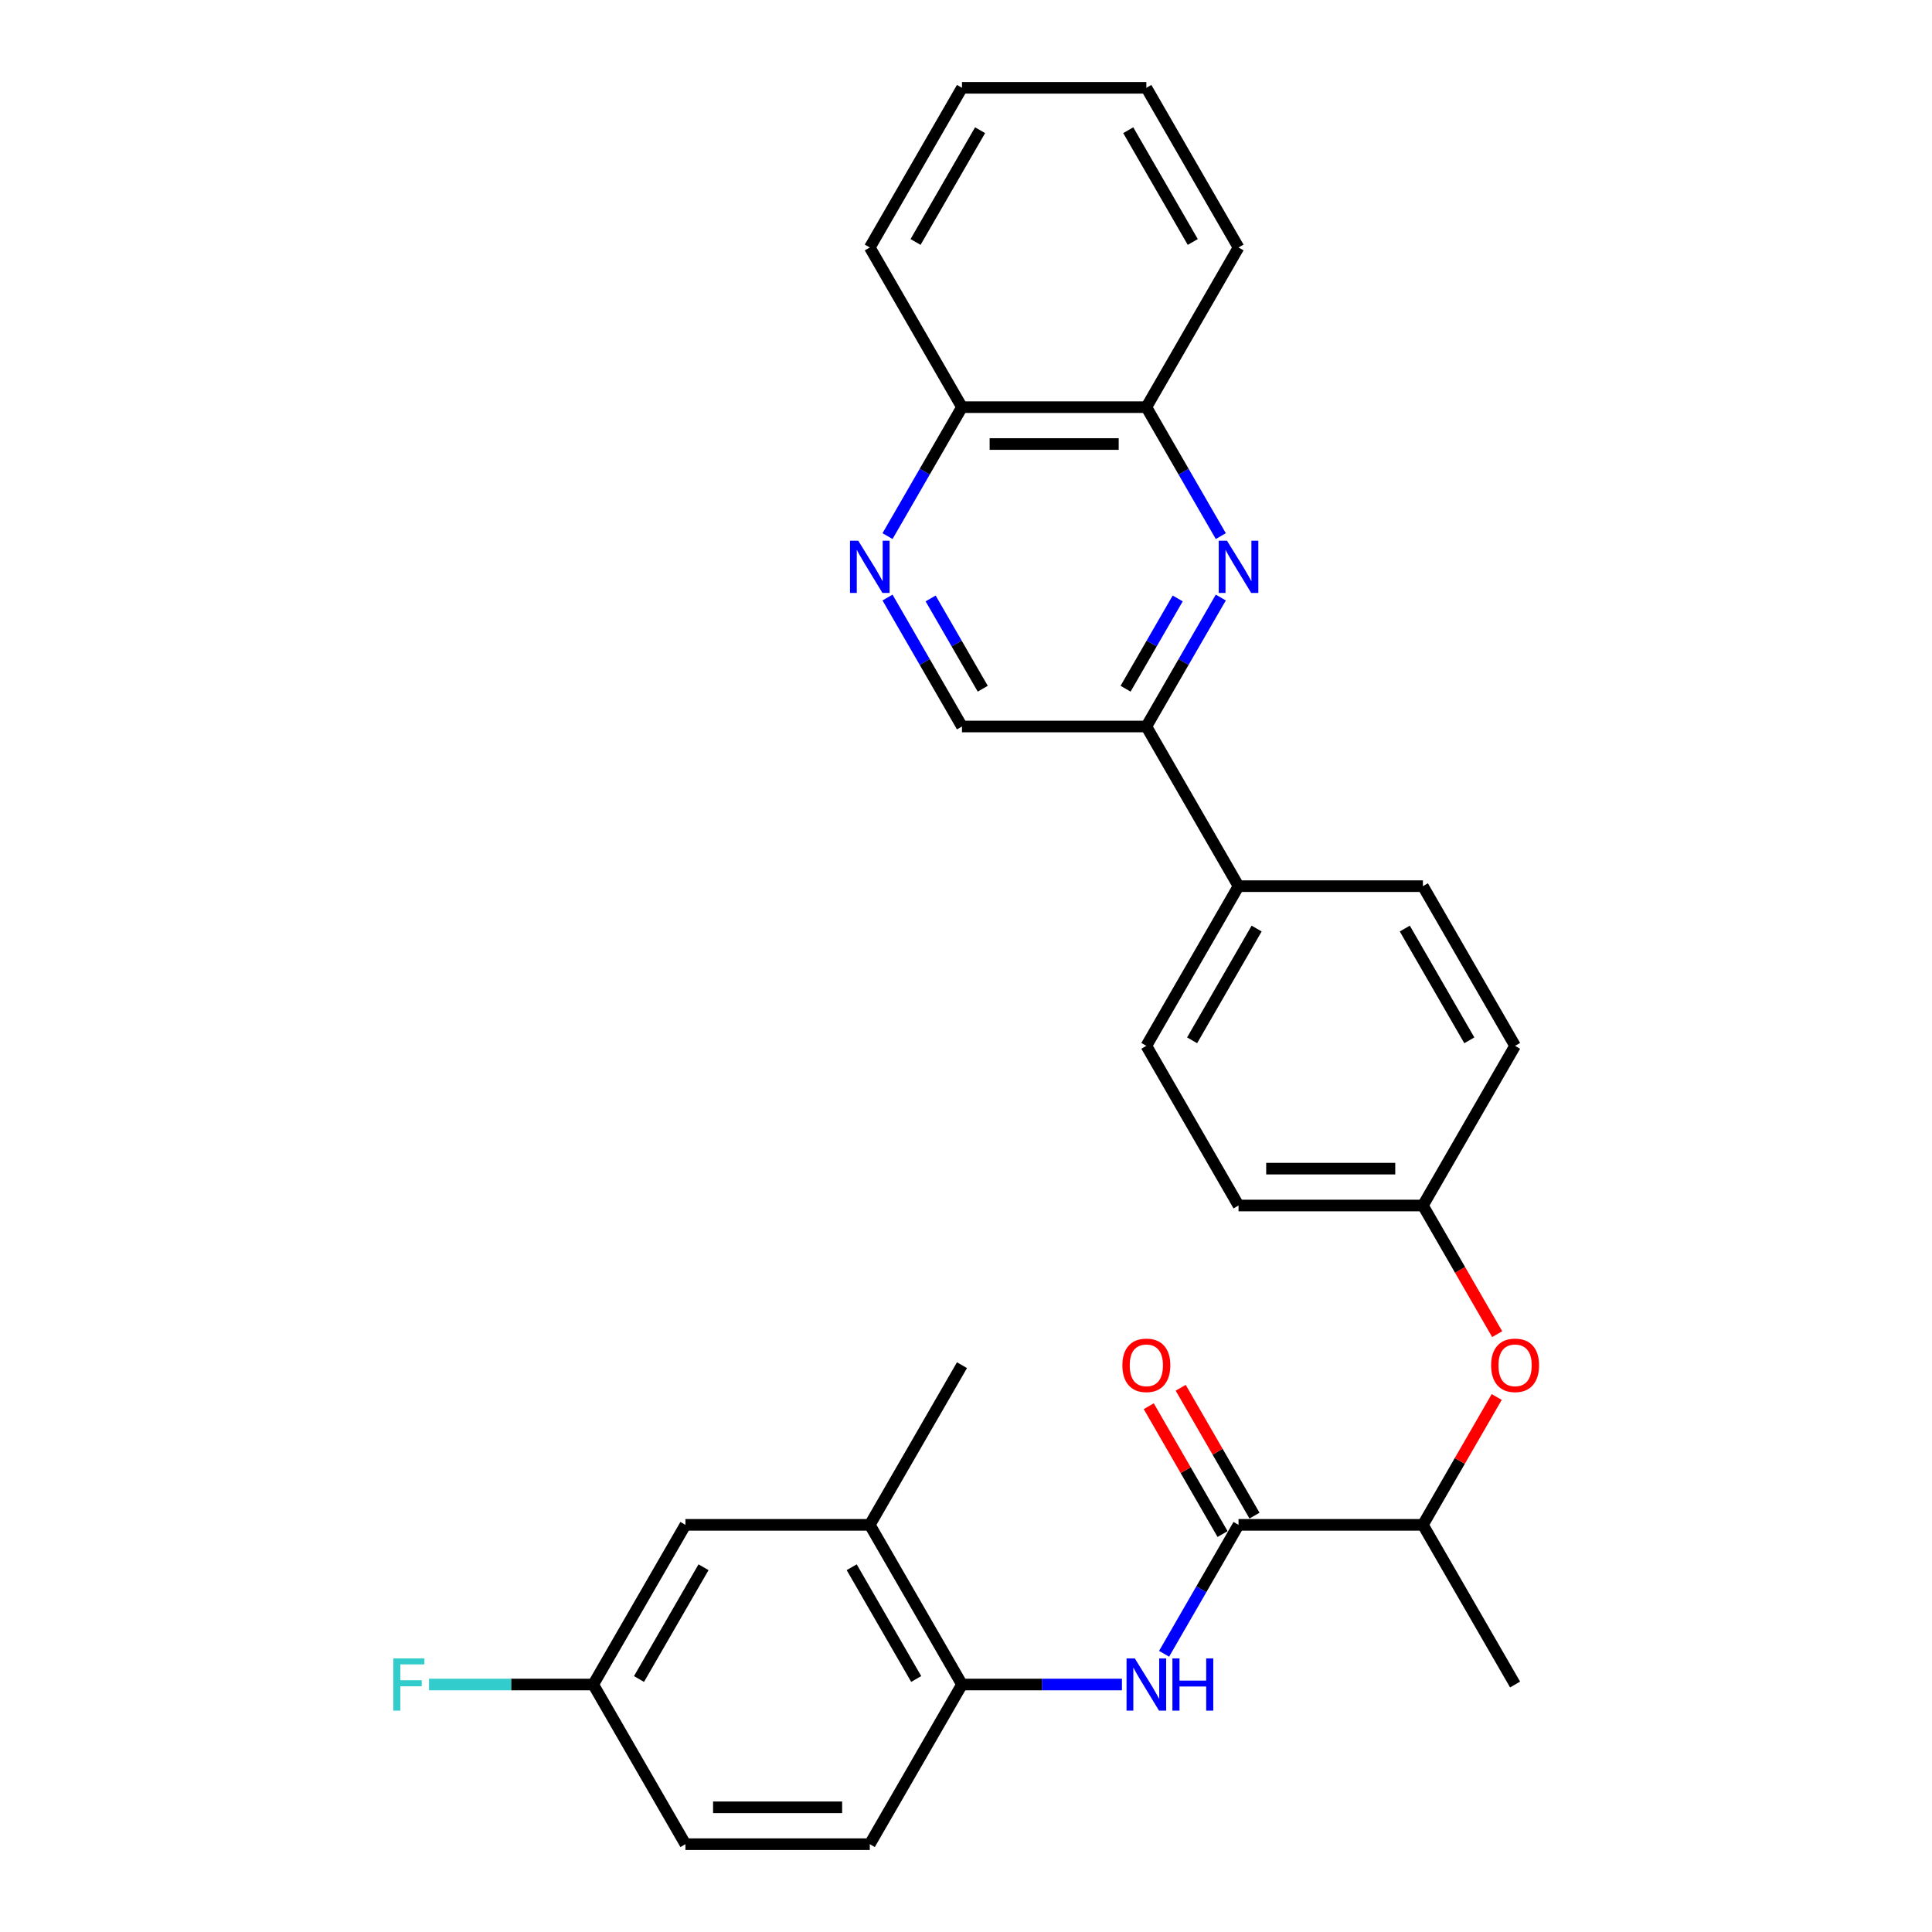 <?xml version='1.0' encoding='iso-8859-1'?>
<svg version='1.1' baseProfile='full'
              xmlns='http://www.w3.org/2000/svg'
                      xmlns:rdkit='http://www.rdkit.org/xml'
                      xmlns:xlink='http://www.w3.org/1999/xlink'
                  xml:space='preserve'
width='1000px' height='1000px' viewBox='0 0 1000 1000'>
<!-- END OF HEADER -->
<rect style='opacity:1.0;fill:#FFFFFF;stroke:none' width='1000' height='1000' x='0' y='0'> </rect>
<path class='bond-3' d='M 631.884,309.287 L 612.616,342.66' style='fill:none;fill-rule:evenodd;stroke:#0000FF;stroke-width:6px;stroke-linecap:butt;stroke-linejoin:miter;stroke-opacity:1' />
<path class='bond-3' d='M 612.616,342.66 L 593.348,376.033' style='fill:none;fill-rule:evenodd;stroke:#000000;stroke-width:6px;stroke-linecap:butt;stroke-linejoin:miter;stroke-opacity:1' />
<path class='bond-3' d='M 609.575,309.756 L 596.087,333.117' style='fill:none;fill-rule:evenodd;stroke:#0000FF;stroke-width:6px;stroke-linecap:butt;stroke-linejoin:miter;stroke-opacity:1' />
<path class='bond-3' d='M 596.087,333.117 L 582.599,356.478' style='fill:none;fill-rule:evenodd;stroke:#000000;stroke-width:6px;stroke-linecap:butt;stroke-linejoin:miter;stroke-opacity:1' />
<path class='bond-5' d='M 631.884,277.49 L 612.616,244.117' style='fill:none;fill-rule:evenodd;stroke:#0000FF;stroke-width:6px;stroke-linecap:butt;stroke-linejoin:miter;stroke-opacity:1' />
<path class='bond-5' d='M 612.616,244.117 L 593.348,210.744' style='fill:none;fill-rule:evenodd;stroke:#000000;stroke-width:6px;stroke-linecap:butt;stroke-linejoin:miter;stroke-opacity:1' />
<path class='bond-0' d='M 641.063,789.256 L 736.493,789.256' style='fill:none;fill-rule:evenodd;stroke:#000000;stroke-width:6px;stroke-linecap:butt;stroke-linejoin:miter;stroke-opacity:1' />
<path class='bond-1' d='M 641.063,789.256 L 621.795,822.629' style='fill:none;fill-rule:evenodd;stroke:#000000;stroke-width:6px;stroke-linecap:butt;stroke-linejoin:miter;stroke-opacity:1' />
<path class='bond-1' d='M 621.795,822.629 L 602.527,856.002' style='fill:none;fill-rule:evenodd;stroke:#0000FF;stroke-width:6px;stroke-linecap:butt;stroke-linejoin:miter;stroke-opacity:1' />
<path class='bond-12' d='M 649.327,784.485 L 630.225,751.398' style='fill:none;fill-rule:evenodd;stroke:#000000;stroke-width:6px;stroke-linecap:butt;stroke-linejoin:miter;stroke-opacity:1' />
<path class='bond-12' d='M 630.225,751.398 L 611.122,718.311' style='fill:none;fill-rule:evenodd;stroke:#FF0000;stroke-width:6px;stroke-linecap:butt;stroke-linejoin:miter;stroke-opacity:1' />
<path class='bond-12' d='M 632.798,794.028 L 613.696,760.941' style='fill:none;fill-rule:evenodd;stroke:#000000;stroke-width:6px;stroke-linecap:butt;stroke-linejoin:miter;stroke-opacity:1' />
<path class='bond-12' d='M 613.696,760.941 L 594.593,727.854' style='fill:none;fill-rule:evenodd;stroke:#FF0000;stroke-width:6px;stroke-linecap:butt;stroke-linejoin:miter;stroke-opacity:1' />
<path class='bond-4' d='M 580.713,871.901 L 539.316,871.901' style='fill:none;fill-rule:evenodd;stroke:#0000FF;stroke-width:6px;stroke-linecap:butt;stroke-linejoin:miter;stroke-opacity:1' />
<path class='bond-4' d='M 539.316,871.901 L 497.918,871.901' style='fill:none;fill-rule:evenodd;stroke:#000000;stroke-width:6px;stroke-linecap:butt;stroke-linejoin:miter;stroke-opacity:1' />
<path class='bond-2' d='M 459.382,277.49 L 478.65,244.117' style='fill:none;fill-rule:evenodd;stroke:#0000FF;stroke-width:6px;stroke-linecap:butt;stroke-linejoin:miter;stroke-opacity:1' />
<path class='bond-2' d='M 478.65,244.117 L 497.918,210.744' style='fill:none;fill-rule:evenodd;stroke:#000000;stroke-width:6px;stroke-linecap:butt;stroke-linejoin:miter;stroke-opacity:1' />
<path class='bond-29' d='M 459.382,309.287 L 478.65,342.66' style='fill:none;fill-rule:evenodd;stroke:#0000FF;stroke-width:6px;stroke-linecap:butt;stroke-linejoin:miter;stroke-opacity:1' />
<path class='bond-29' d='M 478.65,342.66 L 497.918,376.033' style='fill:none;fill-rule:evenodd;stroke:#000000;stroke-width:6px;stroke-linecap:butt;stroke-linejoin:miter;stroke-opacity:1' />
<path class='bond-29' d='M 481.692,309.756 L 495.179,333.117' style='fill:none;fill-rule:evenodd;stroke:#0000FF;stroke-width:6px;stroke-linecap:butt;stroke-linejoin:miter;stroke-opacity:1' />
<path class='bond-29' d='M 495.179,333.117 L 508.667,356.478' style='fill:none;fill-rule:evenodd;stroke:#000000;stroke-width:6px;stroke-linecap:butt;stroke-linejoin:miter;stroke-opacity:1' />
<path class='bond-9' d='M 593.348,376.033 L 497.918,376.033' style='fill:none;fill-rule:evenodd;stroke:#000000;stroke-width:6px;stroke-linecap:butt;stroke-linejoin:miter;stroke-opacity:1' />
<path class='bond-10' d='M 593.348,376.033 L 641.063,458.678' style='fill:none;fill-rule:evenodd;stroke:#000000;stroke-width:6px;stroke-linecap:butt;stroke-linejoin:miter;stroke-opacity:1' />
<path class='bond-6' d='M 497.918,871.901 L 450.203,789.256' style='fill:none;fill-rule:evenodd;stroke:#000000;stroke-width:6px;stroke-linecap:butt;stroke-linejoin:miter;stroke-opacity:1' />
<path class='bond-6' d='M 474.232,869.047 L 440.832,811.196' style='fill:none;fill-rule:evenodd;stroke:#000000;stroke-width:6px;stroke-linecap:butt;stroke-linejoin:miter;stroke-opacity:1' />
<path class='bond-14' d='M 497.918,871.901 L 450.203,954.545' style='fill:none;fill-rule:evenodd;stroke:#000000;stroke-width:6px;stroke-linecap:butt;stroke-linejoin:miter;stroke-opacity:1' />
<path class='bond-11' d='M 593.348,210.744 L 497.918,210.744' style='fill:none;fill-rule:evenodd;stroke:#000000;stroke-width:6px;stroke-linecap:butt;stroke-linejoin:miter;stroke-opacity:1' />
<path class='bond-11' d='M 579.034,229.83 L 512.233,229.83' style='fill:none;fill-rule:evenodd;stroke:#000000;stroke-width:6px;stroke-linecap:butt;stroke-linejoin:miter;stroke-opacity:1' />
<path class='bond-24' d='M 593.348,210.744 L 641.063,128.099' style='fill:none;fill-rule:evenodd;stroke:#000000;stroke-width:6px;stroke-linecap:butt;stroke-linejoin:miter;stroke-opacity:1' />
<path class='bond-13' d='M 450.203,789.256 L 354.773,789.256' style='fill:none;fill-rule:evenodd;stroke:#000000;stroke-width:6px;stroke-linecap:butt;stroke-linejoin:miter;stroke-opacity:1' />
<path class='bond-23' d='M 450.203,789.256 L 497.918,706.612' style='fill:none;fill-rule:evenodd;stroke:#000000;stroke-width:6px;stroke-linecap:butt;stroke-linejoin:miter;stroke-opacity:1' />
<path class='bond-7' d='M 736.493,789.256 L 755.595,756.169' style='fill:none;fill-rule:evenodd;stroke:#000000;stroke-width:6px;stroke-linecap:butt;stroke-linejoin:miter;stroke-opacity:1' />
<path class='bond-7' d='M 755.595,756.169 L 774.698,723.083' style='fill:none;fill-rule:evenodd;stroke:#FF0000;stroke-width:6px;stroke-linecap:butt;stroke-linejoin:miter;stroke-opacity:1' />
<path class='bond-25' d='M 736.493,789.256 L 784.208,871.901' style='fill:none;fill-rule:evenodd;stroke:#000000;stroke-width:6px;stroke-linecap:butt;stroke-linejoin:miter;stroke-opacity:1' />
<path class='bond-8' d='M 774.94,690.56 L 755.717,657.264' style='fill:none;fill-rule:evenodd;stroke:#FF0000;stroke-width:6px;stroke-linecap:butt;stroke-linejoin:miter;stroke-opacity:1' />
<path class='bond-8' d='M 755.717,657.264 L 736.493,623.967' style='fill:none;fill-rule:evenodd;stroke:#000000;stroke-width:6px;stroke-linecap:butt;stroke-linejoin:miter;stroke-opacity:1' />
<path class='bond-15' d='M 641.063,458.678 L 593.348,541.322' style='fill:none;fill-rule:evenodd;stroke:#000000;stroke-width:6px;stroke-linecap:butt;stroke-linejoin:miter;stroke-opacity:1' />
<path class='bond-15' d='M 650.435,480.617 L 617.034,538.469' style='fill:none;fill-rule:evenodd;stroke:#000000;stroke-width:6px;stroke-linecap:butt;stroke-linejoin:miter;stroke-opacity:1' />
<path class='bond-16' d='M 641.063,458.678 L 736.493,458.678' style='fill:none;fill-rule:evenodd;stroke:#000000;stroke-width:6px;stroke-linecap:butt;stroke-linejoin:miter;stroke-opacity:1' />
<path class='bond-26' d='M 497.918,210.744 L 450.203,128.099' style='fill:none;fill-rule:evenodd;stroke:#000000;stroke-width:6px;stroke-linecap:butt;stroke-linejoin:miter;stroke-opacity:1' />
<path class='bond-32' d='M 354.773,789.256 L 307.059,871.901' style='fill:none;fill-rule:evenodd;stroke:#000000;stroke-width:6px;stroke-linecap:butt;stroke-linejoin:miter;stroke-opacity:1' />
<path class='bond-32' d='M 364.145,811.196 L 330.745,869.047' style='fill:none;fill-rule:evenodd;stroke:#000000;stroke-width:6px;stroke-linecap:butt;stroke-linejoin:miter;stroke-opacity:1' />
<path class='bond-19' d='M 450.203,954.545 L 354.773,954.545' style='fill:none;fill-rule:evenodd;stroke:#000000;stroke-width:6px;stroke-linecap:butt;stroke-linejoin:miter;stroke-opacity:1' />
<path class='bond-19' d='M 435.889,935.459 L 369.088,935.459' style='fill:none;fill-rule:evenodd;stroke:#000000;stroke-width:6px;stroke-linecap:butt;stroke-linejoin:miter;stroke-opacity:1' />
<path class='bond-21' d='M 593.348,541.322 L 641.063,623.967' style='fill:none;fill-rule:evenodd;stroke:#000000;stroke-width:6px;stroke-linecap:butt;stroke-linejoin:miter;stroke-opacity:1' />
<path class='bond-20' d='M 736.493,458.678 L 784.208,541.322' style='fill:none;fill-rule:evenodd;stroke:#000000;stroke-width:6px;stroke-linecap:butt;stroke-linejoin:miter;stroke-opacity:1' />
<path class='bond-20' d='M 727.121,480.617 L 760.521,538.469' style='fill:none;fill-rule:evenodd;stroke:#000000;stroke-width:6px;stroke-linecap:butt;stroke-linejoin:miter;stroke-opacity:1' />
<path class='bond-17' d='M 736.493,623.967 L 784.208,541.322' style='fill:none;fill-rule:evenodd;stroke:#000000;stroke-width:6px;stroke-linecap:butt;stroke-linejoin:miter;stroke-opacity:1' />
<path class='bond-31' d='M 736.493,623.967 L 641.063,623.967' style='fill:none;fill-rule:evenodd;stroke:#000000;stroke-width:6px;stroke-linecap:butt;stroke-linejoin:miter;stroke-opacity:1' />
<path class='bond-31' d='M 722.178,604.881 L 655.377,604.881' style='fill:none;fill-rule:evenodd;stroke:#000000;stroke-width:6px;stroke-linecap:butt;stroke-linejoin:miter;stroke-opacity:1' />
<path class='bond-18' d='M 307.059,871.901 L 354.773,954.545' style='fill:none;fill-rule:evenodd;stroke:#000000;stroke-width:6px;stroke-linecap:butt;stroke-linejoin:miter;stroke-opacity:1' />
<path class='bond-22' d='M 307.059,871.901 L 264.554,871.901' style='fill:none;fill-rule:evenodd;stroke:#000000;stroke-width:6px;stroke-linecap:butt;stroke-linejoin:miter;stroke-opacity:1' />
<path class='bond-22' d='M 264.554,871.901 L 222.05,871.901' style='fill:none;fill-rule:evenodd;stroke:#33CCCC;stroke-width:6px;stroke-linecap:butt;stroke-linejoin:miter;stroke-opacity:1' />
<path class='bond-27' d='M 641.063,128.099 L 593.348,45.455' style='fill:none;fill-rule:evenodd;stroke:#000000;stroke-width:6px;stroke-linecap:butt;stroke-linejoin:miter;stroke-opacity:1' />
<path class='bond-27' d='M 617.377,125.245 L 583.976,67.394' style='fill:none;fill-rule:evenodd;stroke:#000000;stroke-width:6px;stroke-linecap:butt;stroke-linejoin:miter;stroke-opacity:1' />
<path class='bond-30' d='M 450.203,128.099 L 497.918,45.455' style='fill:none;fill-rule:evenodd;stroke:#000000;stroke-width:6px;stroke-linecap:butt;stroke-linejoin:miter;stroke-opacity:1' />
<path class='bond-30' d='M 473.889,125.245 L 507.29,67.394' style='fill:none;fill-rule:evenodd;stroke:#000000;stroke-width:6px;stroke-linecap:butt;stroke-linejoin:miter;stroke-opacity:1' />
<path class='bond-28' d='M 593.348,45.455 L 497.918,45.455' style='fill:none;fill-rule:evenodd;stroke:#000000;stroke-width:6px;stroke-linecap:butt;stroke-linejoin:miter;stroke-opacity:1' />
<path  class='atom-0' d='M 635.089 279.876
L 643.945 294.19
Q 644.823 295.602, 646.235 298.16
Q 647.648 300.717, 647.724 300.87
L 647.724 279.876
L 651.312 279.876
L 651.312 306.901
L 647.609 306.901
L 638.105 291.251
Q 636.998 289.419, 635.814 287.319
Q 634.669 285.22, 634.326 284.571
L 634.326 306.901
L 630.814 306.901
L 630.814 279.876
L 635.089 279.876
' fill='#0000FF'/>
<path  class='atom-2' d='M 587.374 858.388
L 596.23 872.702
Q 597.108 874.115, 598.52 876.672
Q 599.933 879.23, 600.009 879.383
L 600.009 858.388
L 603.597 858.388
L 603.597 885.414
L 599.894 885.414
L 590.39 869.763
Q 589.283 867.931, 588.099 865.831
Q 586.954 863.732, 586.611 863.083
L 586.611 885.414
L 583.099 885.414
L 583.099 858.388
L 587.374 858.388
' fill='#0000FF'/>
<path  class='atom-2' d='M 606.842 858.388
L 610.506 858.388
L 610.506 869.878
L 624.324 869.878
L 624.324 858.388
L 627.989 858.388
L 627.989 885.414
L 624.324 885.414
L 624.324 872.931
L 610.506 872.931
L 610.506 885.414
L 606.842 885.414
L 606.842 858.388
' fill='#0000FF'/>
<path  class='atom-3' d='M 444.229 279.876
L 453.085 294.19
Q 453.963 295.602, 455.376 298.16
Q 456.788 300.717, 456.864 300.87
L 456.864 279.876
L 460.452 279.876
L 460.452 306.901
L 456.75 306.901
L 447.245 291.251
Q 446.138 289.419, 444.955 287.319
Q 443.809 285.22, 443.466 284.571
L 443.466 306.901
L 439.954 306.901
L 439.954 279.876
L 444.229 279.876
' fill='#0000FF'/>
<path  class='atom-9' d='M 771.802 706.688
Q 771.802 700.199, 775.008 696.572
Q 778.215 692.946, 784.208 692.946
Q 790.201 692.946, 793.407 696.572
Q 796.613 700.199, 796.613 706.688
Q 796.613 713.253, 793.369 716.994
Q 790.124 720.697, 784.208 720.697
Q 778.253 720.697, 775.008 716.994
Q 771.802 713.292, 771.802 706.688
M 784.208 717.643
Q 788.33 717.643, 790.544 714.895
Q 792.796 712.108, 792.796 706.688
Q 792.796 701.382, 790.544 698.71
Q 788.33 696, 784.208 696
Q 780.085 696, 777.833 698.672
Q 775.619 701.344, 775.619 706.688
Q 775.619 712.146, 777.833 714.895
Q 780.085 717.643, 784.208 717.643
' fill='#FF0000'/>
<path  class='atom-13' d='M 580.942 706.688
Q 580.942 700.199, 584.149 696.572
Q 587.355 692.946, 593.348 692.946
Q 599.341 692.946, 602.547 696.572
Q 605.754 700.199, 605.754 706.688
Q 605.754 713.253, 602.509 716.994
Q 599.265 720.697, 593.348 720.697
Q 587.393 720.697, 584.149 716.994
Q 580.942 713.292, 580.942 706.688
M 593.348 717.643
Q 597.471 717.643, 599.685 714.895
Q 601.937 712.108, 601.937 706.688
Q 601.937 701.382, 599.685 698.71
Q 597.471 696, 593.348 696
Q 589.225 696, 586.973 698.672
Q 584.759 701.344, 584.759 706.688
Q 584.759 712.146, 586.973 714.895
Q 589.225 717.643, 593.348 717.643
' fill='#FF0000'/>
<path  class='atom-23' d='M 203.594 858.388
L 219.664 858.388
L 219.664 861.48
L 207.22 861.48
L 207.22 869.687
L 218.29 869.687
L 218.29 872.817
L 207.22 872.817
L 207.22 885.414
L 203.594 885.414
L 203.594 858.388
' fill='#33CCCC'/>
</svg>
